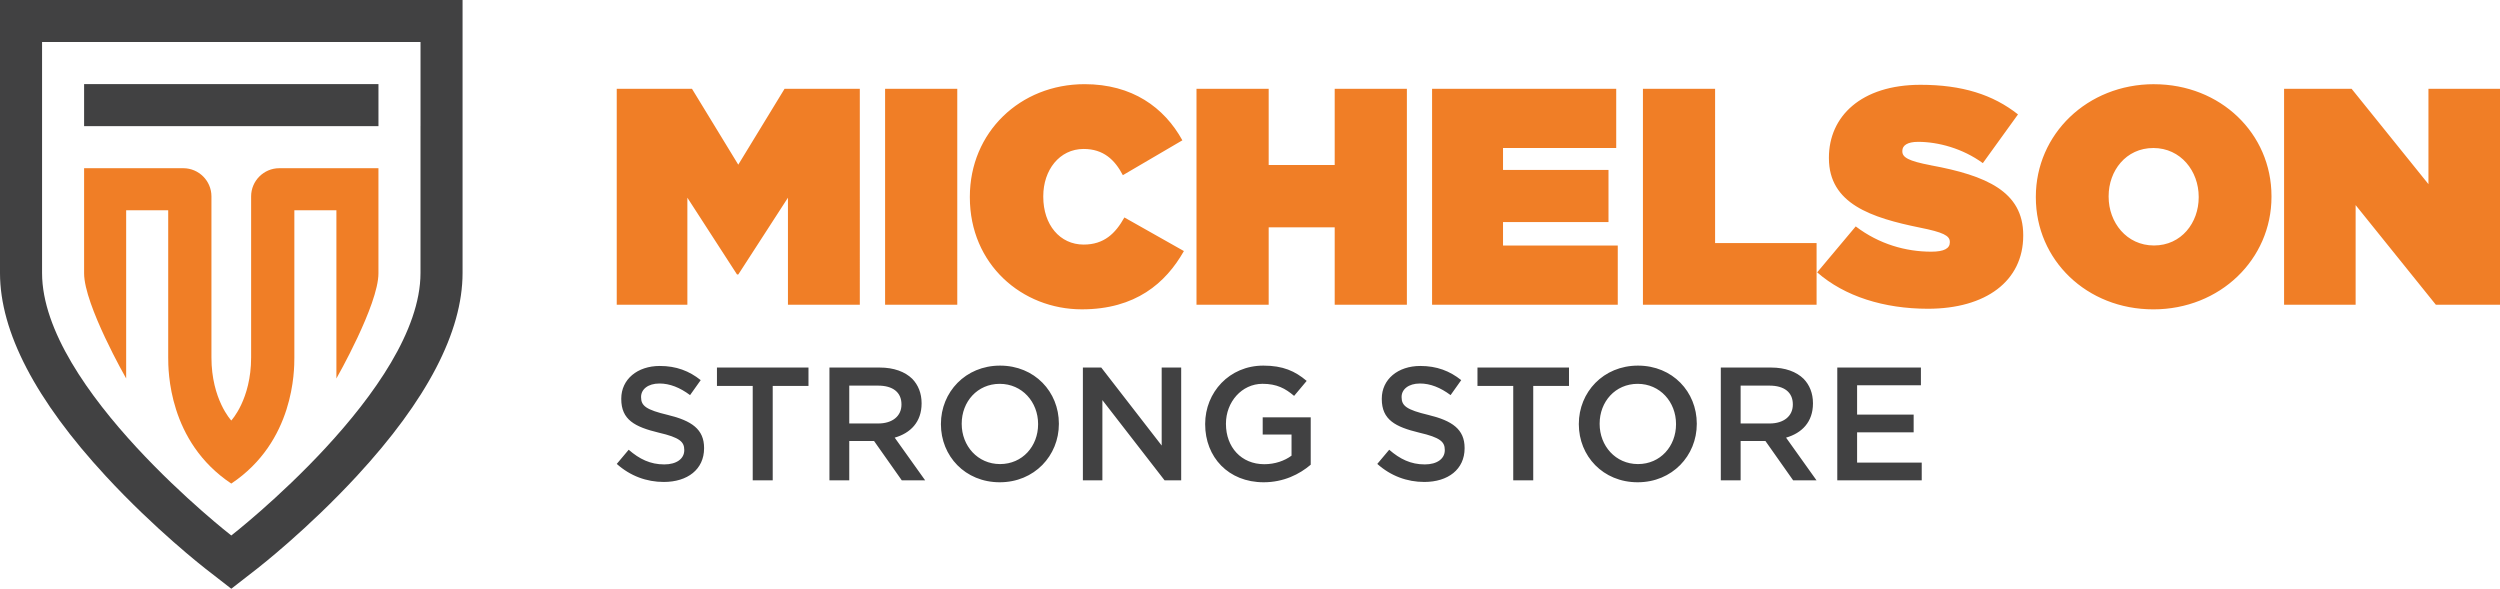 <?xml version="1.0" encoding="UTF-8"?>
<svg id="Camada_2" xmlns="http://www.w3.org/2000/svg" viewBox="0 0 1111.41 261.72">
  <defs>
    <style>
      .cls-1, .cls-2 {
        fill-rule: evenodd;
      }

      .cls-1, .cls-3 {
        fill: #414142;
      }

      .cls-4, .cls-2 {
        fill: #f07e26;
      }
    </style>
  </defs>
  <g id="Camada_1-2" data-name="Camada_1">
    <g>
      <path class="cls-2" d="M124.16,74.78c-6.9,0-12.52,5.63-12.52,12.52v71.6c0,18.69-8.82,28.04-8.82,28.04,0,0-8.82-9.35-8.82-28.04v-71.6c0-6.9-5.62-12.52-12.52-12.52h-44.09v46.74c0,14.02,18.7,46.73,18.7,46.73v-74.78h18.69v65.43c0,5.73,0,37.39,28.04,56.08,28.04-18.69,28.04-50.35,28.04-56.08v-65.43h18.69v74.78s18.69-32.71,18.69-46.73v-46.74h-44.09Z"/>
      <path class="cls-1" d="M0,0v121.37c0,26.14,15.82,56.51,47.02,90.27,21.82,23.62,43.41,40.46,44.32,41.17l11.48,8.92,11.48-8.92c.91-.71,22.5-17.55,44.32-41.17,31.2-33.76,47.02-64.13,47.02-90.27V0H0ZM186.94,56.01v65.35c0,51.35-84.12,116.7-84.12,116.7,0,0-84.12-65.35-84.12-116.7V18.67h168.25v37.34Z"/>
      <rect class="cls-3" x="37.39" y="37.39" width="130.86" height="18.69"/>
      <path class="cls-4" d="M1079.6,39.49v42.37l-34.15-42.37h-30.03v95.98h31.81v-44.29l35.66,44.29h28.52V39.49h-31.81ZM957.58,37.43c-29.62,0-52.52,22.22-52.52,50.05v.27c0,27.84,22.62,49.78,52.24,49.78s52.52-22.21,52.52-50.04v-.28c0-27.84-22.63-49.77-52.24-49.77M977.46,87.74c0,11.25-7.67,21.39-19.88,21.39s-20.16-10.28-20.16-21.66v-.28c0-11.24,7.68-21.39,19.88-21.39s20.16,10.29,20.16,21.67v.27ZM858.46,73.49c-10.15-1.92-12.75-3.57-12.75-6.18v-.27c0-2.33,2.19-3.98,6.99-3.98,8.91,0,19.75,2.88,28.8,9.46l15.63-21.66c-11.11-8.78-24.82-13.16-43.33-13.16-26.47,0-40.73,14.12-40.73,32.36v.28c0,20.29,18.92,26.46,40.45,30.85,10.28,2.05,13.3,3.57,13.3,6.31v.28c0,2.61-2.47,4.11-8.23,4.11-11.24,0-23.17-3.29-33.6-11.24l-17.14,20.43c12.2,10.7,29.76,16.18,49.23,16.18,25.78,0,42.37-12.34,42.37-32.5v-.27c0-19.33-16.46-26.47-41-30.99M762.48,39.49h-32.09v95.98h77.2v-27.42h-45.12V39.49ZM668.19,98.72h46.89v-23.18h-46.89v-9.73h50.32v-26.32h-81.86v95.98h82.55v-26.33h-51.01v-10.42ZM593.36,73.35h-29.35v-33.86h-32.09v95.98h32.09v-34.42h29.35v34.42h32.09V39.49h-32.09v33.86ZM481.76,108.73c-10.56,0-17.96-8.77-17.96-21.25v-.28c0-11.52,7.13-20.98,17.96-20.98,8.77,0,13.85,4.8,17.42,11.66l26.46-15.5c-8.09-14.67-22.35-24.96-43.47-24.96-28.65,0-51.01,21.39-51.01,50.05v.27c0,29.76,23.18,49.78,49.78,49.78,23.86,0,37.29-11.65,45.38-25.91l-26.46-14.94c-3.97,7.13-9.05,12.06-18.1,12.06M393.48,135.47h32.09V39.49h-32.09v95.98ZM328.21,73.21l-20.57-33.72h-33.46v95.98h31.4v-47.58l22.08,34.14h.55l22.08-34.14v47.58h31.95V39.49h-33.46l-20.57,33.72Z"/>
      <path class="cls-3" d="M816.79,213.54h37.54v-7.88h-28.73v-13.47h25.14v-7.88h-25.14v-13.04h28.37v-7.88h-37.18v50.14ZM773.82,188.26v-16.83h12.82c6.52,0,10.39,2.94,10.39,8.31v.14c0,5.09-4.01,8.38-10.32,8.38h-12.9ZM765.01,213.54h8.81v-17.48h11.03l12.32,17.48h10.39l-13.54-18.98c7.02-2.01,11.96-6.95,11.96-15.19v-.14c0-4.37-1.5-8.09-4.15-10.82-3.22-3.15-8.17-5.01-14.47-5.01h-22.35v50.14ZM728.19,206.31c-9.96,0-17.05-8.09-17.05-17.84v-.14c0-9.74,6.95-17.69,16.91-17.69s17.05,8.09,17.05,17.84v.14c0,9.74-6.95,17.69-16.9,17.69M728.04,214.4c15.4,0,26.29-11.82,26.29-25.93v-.14c0-14.11-10.74-25.79-26.15-25.79s-26.29,11.82-26.29,25.93v.14c0,14.11,10.74,25.79,26.15,25.79M672.74,213.54h8.88v-41.98h15.9v-8.16h-40.69v8.16h15.9v41.98ZM633.2,214.26c10.53,0,17.91-5.59,17.91-14.97v-.15c0-8.31-5.51-12.1-16.12-14.68-9.6-2.29-11.89-4.01-11.89-7.88v-.15c0-3.29,3.01-5.94,8.17-5.94,4.58,0,9.09,1.79,13.61,5.16l4.73-6.66c-5.09-4.08-10.89-6.3-18.2-6.3-9.96,0-17.12,5.95-17.12,14.54v.15c0,9.24,6.01,12.39,16.69,14.97,9.31,2.15,11.32,4.08,11.32,7.66v.14c0,3.8-3.44,6.31-8.88,6.31-6.23,0-11.03-2.36-15.83-6.52l-5.3,6.3c6.02,5.37,13.25,8.02,20.92,8.02M561.78,214.4c8.88,0,15.97-3.58,20.92-7.81v-21.06h-21.35v7.66h12.82v9.38c-3.08,2.29-7.38,3.8-12.11,3.8-10.24,0-17.05-7.59-17.05-17.91v-.14c0-9.6,7.02-17.69,16.26-17.69,6.38,0,10.17,2.08,14.04,5.37l5.59-6.66c-5.16-4.37-10.53-6.8-19.27-6.8-15.12,0-25.86,11.89-25.86,25.93v.14c0,14.61,10.32,25.79,26,25.79M481.41,213.54h8.67v-35.67l27.65,35.67h7.38v-50.14h-8.67v34.67l-26.86-34.67h-8.17v50.14ZM444.59,206.31c-9.96,0-17.05-8.09-17.05-17.84v-.14c0-9.74,6.95-17.69,16.91-17.69s17.05,8.09,17.05,17.84v.14c0,9.74-6.95,17.69-16.91,17.69M444.45,214.4c15.4,0,26.29-11.82,26.29-25.93v-.14c0-14.11-10.75-25.79-26.15-25.79s-26.29,11.82-26.29,25.93v.14c0,14.11,10.74,25.79,26.15,25.79M377.55,188.26v-16.83h12.82c6.52,0,10.39,2.94,10.39,8.31v.14c0,5.09-4.01,8.38-10.32,8.38h-12.89ZM368.74,213.54h8.81v-17.48h11.03l12.32,17.48h10.39l-13.54-18.98c7.02-2.01,11.96-6.95,11.96-15.19v-.14c0-4.37-1.5-8.09-4.15-10.82-3.22-3.15-8.17-5.01-14.47-5.01h-22.35v50.14ZM334.64,213.54h8.88v-41.98h15.9v-8.16h-40.69v8.16h15.9v41.98ZM295.1,214.26c10.53,0,17.91-5.59,17.91-14.97v-.15c0-8.31-5.51-12.1-16.12-14.68-9.6-2.29-11.89-4.01-11.89-7.88v-.15c0-3.29,3.01-5.94,8.17-5.94,4.58,0,9.1,1.79,13.61,5.16l4.73-6.66c-5.09-4.08-10.89-6.3-18.2-6.3-9.96,0-17.12,5.95-17.12,14.54v.15c0,9.24,6.01,12.39,16.69,14.97,9.31,2.15,11.32,4.08,11.32,7.66v.14c0,3.8-3.44,6.31-8.88,6.31-6.23,0-11.03-2.36-15.83-6.52l-5.3,6.3c6.02,5.37,13.25,8.02,20.92,8.02"/>
    </g>
  </g>
</svg>
